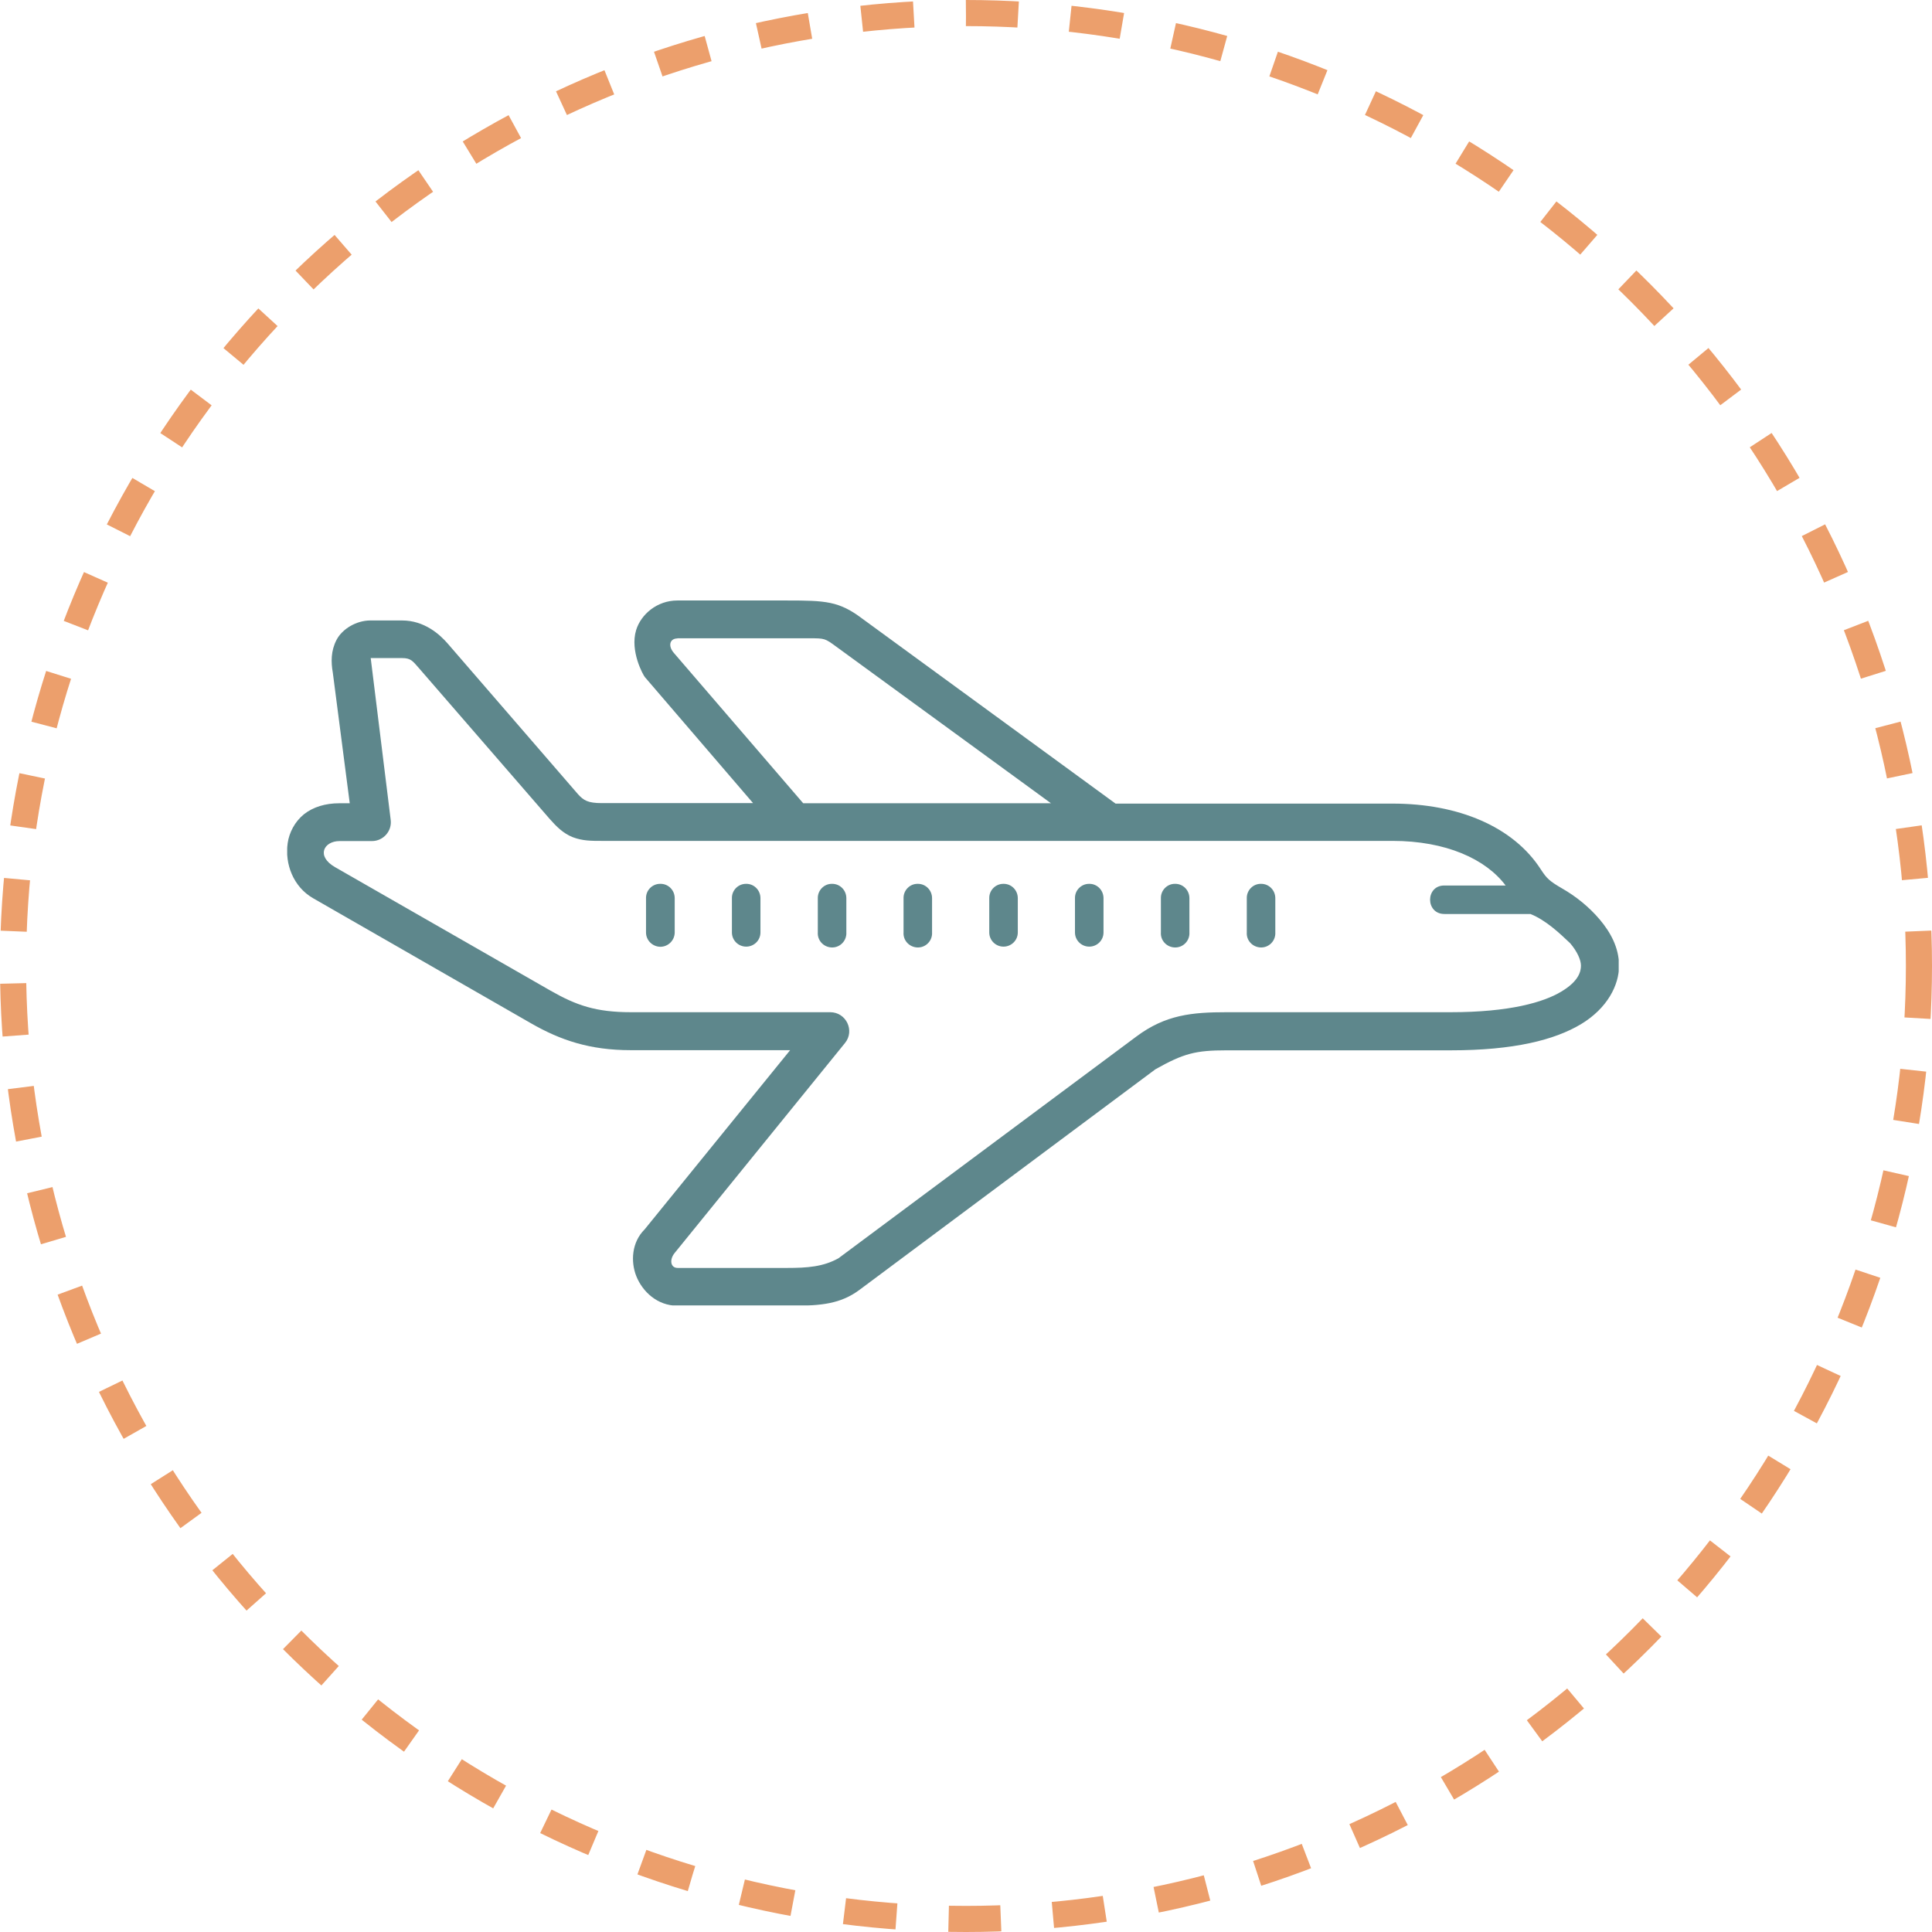 <svg width="74" height="74" viewBox="0 0 74 74" fill="none" xmlns="http://www.w3.org/2000/svg">
<circle cx="37" cy="37" r="36.5" stroke="#EC9F6C" stroke-dasharray="2 2"/>
<g clip-path="url(#clip0_624_360)">
<path fill-rule="evenodd" clip-rule="evenodd" d="M25.946 23C25.168 23 24.551 23.529 24.365 24.135C24.121 24.939 24.635 25.857 24.699 25.933L28.844 30.761H23.048C22.521 30.761 22.354 30.659 22.135 30.416L17.155 24.658C16.847 24.301 16.256 23.765 15.401 23.765H14.187C13.647 23.765 13.107 24.09 12.889 24.511C12.67 24.932 12.677 25.366 12.747 25.761L13.396 30.767H12.992C12.471 30.767 11.996 30.907 11.642 31.188C11.289 31.475 11.077 31.89 11.019 32.291C10.903 33.095 11.237 33.968 11.989 34.402L20.343 39.197C21.467 39.842 22.591 40.224 24.159 40.224H30.264L24.693 47.086C24.191 47.583 24.153 48.323 24.371 48.878C24.609 49.471 25.175 50.013 25.952 50.013H30.366C31.465 50.013 32.204 49.936 32.917 49.407L44.252 40.958C45.338 40.345 45.801 40.23 46.983 40.23H55.561C57.984 40.23 59.539 39.835 60.554 39.229C61.569 38.617 62.013 37.731 62.013 36.991C62.013 36.29 61.678 35.697 61.267 35.212C60.856 34.727 60.348 34.325 59.847 34.038C59.34 33.745 59.243 33.643 59.025 33.312C57.964 31.654 55.844 30.78 53.344 30.78H42.729L32.905 23.606C32.596 23.383 32.243 23.185 31.806 23.096C31.375 23.006 30.887 23 30.135 23H25.946ZM25.946 24.448H31.015C31.587 24.448 31.594 24.448 32.037 24.773L40.255 30.767H30.765L25.811 25.009C25.573 24.735 25.657 24.454 25.946 24.454V24.448ZM14.193 25.206H15.401C15.729 25.206 15.8 25.308 16.05 25.595L21.043 31.354C21.313 31.66 21.57 31.921 21.942 32.068C22.315 32.208 22.643 32.208 23.054 32.208H53.338C55.381 32.208 56.911 32.903 57.669 33.917H55.33C54.591 33.905 54.591 35.014 55.33 35.008H58.62C59.217 35.25 59.725 35.735 60.143 36.13C60.419 36.455 60.554 36.774 60.554 36.985C60.554 37.202 60.477 37.578 59.802 37.98C59.127 38.388 57.823 38.77 55.561 38.77H46.989C45.659 38.77 44.644 38.866 43.526 39.701L32.114 48.195C31.529 48.52 30.925 48.565 30.148 48.565H25.959C25.676 48.565 25.637 48.246 25.836 47.998L32.365 39.95C32.75 39.478 32.41 38.77 31.799 38.77H24.172C22.823 38.77 22.077 38.509 21.081 37.941L12.837 33.216C12.092 32.789 12.407 32.215 13.005 32.215H14.245C14.681 32.215 15.022 31.832 14.964 31.398L14.2 25.213L14.193 25.206Z" fill="#5E878C"/>
<path d="M25.284 33.853C24.982 33.853 24.738 34.102 24.744 34.402V35.716C24.744 36.015 24.988 36.258 25.29 36.264C25.592 36.264 25.837 36.022 25.843 35.722V34.402C25.843 34.102 25.605 33.853 25.303 33.853C25.303 33.853 25.29 33.853 25.284 33.853Z" fill="#5E878C"/>
<path d="M28.574 33.853C28.272 33.853 28.028 34.102 28.034 34.402V35.716C28.034 36.015 28.279 36.258 28.581 36.258C28.883 36.258 29.127 36.015 29.127 35.716V34.402C29.127 34.102 28.889 33.853 28.587 33.853C28.581 33.853 28.574 33.853 28.568 33.853H28.574Z" fill="#5E878C"/>
<path d="M31.858 33.853C31.556 33.853 31.318 34.109 31.324 34.402V35.716C31.305 36.015 31.536 36.27 31.838 36.289C32.14 36.309 32.397 36.079 32.417 35.779C32.417 35.76 32.417 35.735 32.417 35.716V34.402C32.417 34.102 32.179 33.853 31.877 33.853C31.877 33.853 31.864 33.853 31.858 33.853Z" fill="#5E878C"/>
<path d="M35.141 33.853C34.839 33.853 34.601 34.109 34.608 34.402V35.716C34.588 36.015 34.82 36.27 35.122 36.289C35.424 36.309 35.681 36.079 35.7 35.779C35.7 35.76 35.7 35.735 35.7 35.716V34.402C35.7 34.102 35.462 33.853 35.16 33.853C35.16 33.853 35.147 33.853 35.141 33.853Z" fill="#5E878C"/>
<path d="M38.431 33.853C38.129 33.853 37.885 34.102 37.891 34.402V35.716C37.891 36.015 38.135 36.258 38.437 36.258C38.739 36.258 38.984 36.015 38.984 35.716V34.402C38.984 34.102 38.746 33.853 38.444 33.853C38.444 33.853 38.431 33.853 38.425 33.853H38.431Z" fill="#5E878C"/>
<path d="M41.714 33.853C41.412 33.853 41.168 34.102 41.174 34.402V35.716C41.174 36.015 41.419 36.258 41.721 36.258C42.023 36.258 42.267 36.015 42.267 35.716V34.402C42.267 34.102 42.029 33.853 41.727 33.853C41.727 33.853 41.714 33.853 41.708 33.853H41.714Z" fill="#5E878C"/>
<path d="M44.998 33.853C44.696 33.853 44.458 34.109 44.465 34.402V35.716C44.445 36.015 44.676 36.27 44.978 36.289C45.281 36.309 45.538 36.079 45.557 35.779C45.557 35.76 45.557 35.735 45.557 35.716V34.402C45.557 34.102 45.319 33.853 45.017 33.853C45.017 33.853 45.004 33.853 44.998 33.853Z" fill="#5E878C"/>
<path d="M48.288 33.853C47.986 33.853 47.748 34.109 47.755 34.402V35.716C47.735 36.015 47.967 36.27 48.269 36.289C48.571 36.309 48.828 36.079 48.847 35.779C48.847 35.76 48.847 35.735 48.847 35.716V34.402C48.847 34.102 48.609 33.853 48.307 33.853C48.307 33.853 48.294 33.853 48.288 33.853Z" fill="#5E878C"/>
</g>
<defs>
<clipPath id="clip0_624_360">
<rect width="51" height="27" fill="white" transform="translate(11 23)"/>
</clipPath>
</defs>
</svg>
